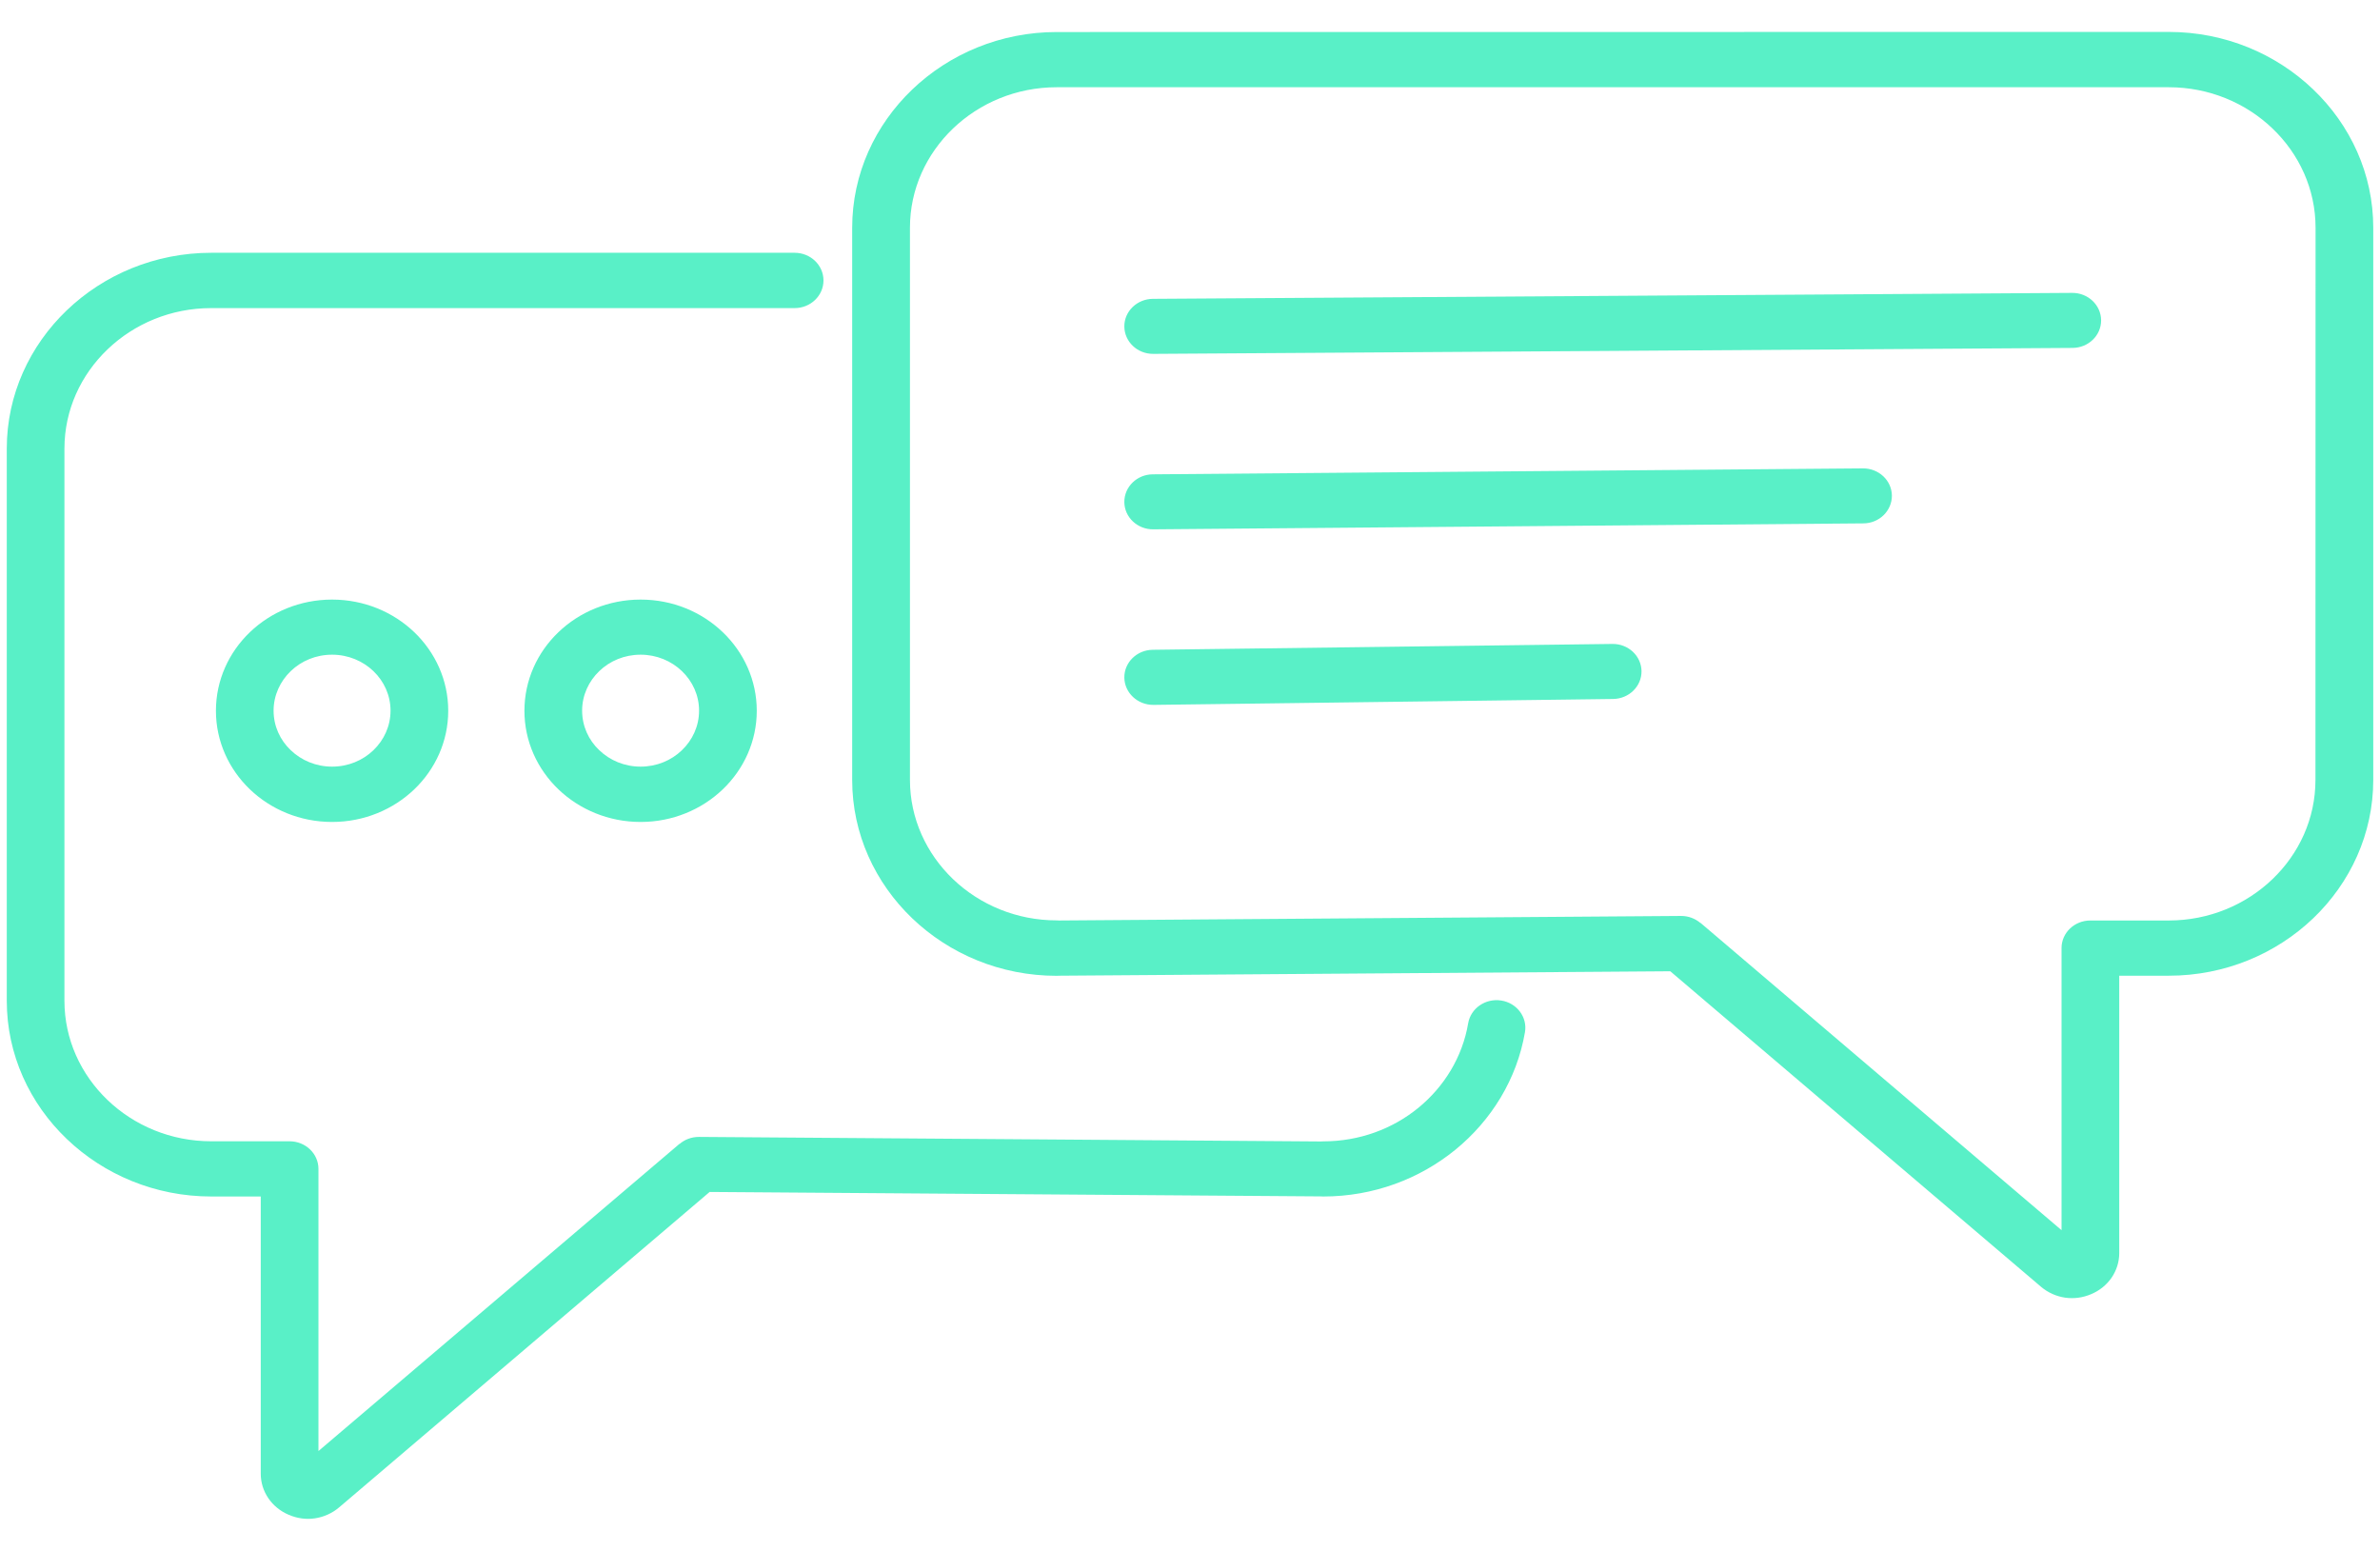 <svg width="66" height="43" viewBox="0 0 66 43" fill="none" xmlns="http://www.w3.org/2000/svg">
    <path fill-rule="evenodd" clip-rule="evenodd"
        d="M40.714 28.373C40.785 27.957 41.195 27.674 41.63 27.742C42.065 27.81 42.36 28.203 42.289 28.619C42.068 29.915 41.362 31.061 40.359 31.88C39.366 32.689 38.086 33.176 36.695 33.176C36.67 33.176 36.643 33.173 36.618 33.173L19.679 33.05L9.403 41.797C9.208 41.962 8.976 42.064 8.733 42.1C8.492 42.137 8.243 42.103 8.005 42.001C7.767 41.899 7.576 41.739 7.442 41.543C7.305 41.341 7.231 41.108 7.231 40.865V33.176H5.859C4.3 33.176 2.881 32.566 1.853 31.582C0.825 30.6 0.188 29.242 0.188 27.75V12.437C0.188 10.946 0.825 9.587 1.853 8.603C2.881 7.619 4.298 7.009 5.859 7.009H22.035C22.478 7.009 22.836 7.352 22.836 7.776C22.836 8.2 22.478 8.543 22.035 8.543H5.856C4.738 8.543 3.72 8.98 2.982 9.687C2.244 10.393 1.787 11.367 1.787 12.437V27.75C1.787 28.821 2.244 29.794 2.982 30.501C3.72 31.208 4.738 31.645 5.856 31.645H8.03C8.473 31.645 8.831 31.988 8.831 32.411V40.234L18.844 31.715L18.847 31.718C18.989 31.597 19.175 31.524 19.38 31.524L36.632 31.65C36.654 31.647 36.676 31.647 36.697 31.647C37.701 31.647 38.62 31.299 39.328 30.721C40.05 30.132 40.556 29.307 40.714 28.373L40.714 28.373ZM17.765 16.625C16.876 16.625 16.069 16.97 15.487 17.528C14.904 18.085 14.543 18.857 14.543 19.708C14.543 20.558 14.904 21.33 15.487 21.888C16.069 22.445 16.876 22.791 17.765 22.791C18.653 22.791 19.46 22.445 20.042 21.888C20.625 21.33 20.986 20.558 20.986 19.708C20.986 18.857 20.625 18.085 20.042 17.528C19.46 16.97 18.656 16.625 17.765 16.625ZM18.91 18.608C18.618 18.328 18.213 18.153 17.765 18.153C17.316 18.153 16.911 18.326 16.619 18.608C16.326 18.889 16.143 19.276 16.143 19.705C16.143 20.134 16.323 20.522 16.619 20.802C16.911 21.082 17.316 21.257 17.765 21.257C18.213 21.257 18.618 21.084 18.91 20.802C19.203 20.522 19.386 20.134 19.386 19.705C19.386 19.279 19.206 18.891 18.91 18.608ZM9.209 16.625C8.32 16.625 7.514 16.97 6.931 17.528C6.349 18.085 5.988 18.857 5.988 19.708C5.988 20.558 6.349 21.33 6.931 21.888C7.514 22.445 8.32 22.791 9.209 22.791C10.098 22.791 10.904 22.445 11.487 21.888C12.069 21.33 12.43 20.558 12.43 19.708C12.43 18.857 12.069 18.085 11.487 17.528C10.904 16.97 10.098 16.625 9.209 16.625ZM10.355 18.608C10.062 18.328 9.657 18.153 9.209 18.153C8.76 18.153 8.356 18.326 8.063 18.608C7.771 18.889 7.587 19.276 7.587 19.705C7.587 20.134 7.768 20.522 8.063 20.802C8.356 21.082 8.76 21.257 9.209 21.257C9.657 21.257 10.062 21.084 10.355 20.802C10.647 20.522 10.83 20.134 10.83 19.705C10.83 19.279 10.65 18.891 10.355 18.608ZM31.986 19.545L44.733 19.381C45.174 19.375 45.526 19.03 45.521 18.608C45.515 18.187 45.154 17.849 44.714 17.855L31.967 18.017C31.526 18.022 31.174 18.368 31.179 18.789C31.185 19.21 31.546 19.548 31.986 19.545ZM31.983 14.677L51.673 14.512C52.114 14.51 52.466 14.164 52.464 13.743C52.461 13.322 52.1 12.984 51.66 12.987L31.969 13.152C31.529 13.154 31.176 13.5 31.179 13.921C31.182 14.342 31.543 14.683 31.983 14.677ZM31.98 9.812L57.473 9.647C57.913 9.645 58.269 9.302 58.266 8.88C58.263 8.459 57.905 8.119 57.465 8.121L31.972 8.286C31.532 8.289 31.176 8.632 31.179 9.053C31.182 9.474 31.54 9.815 31.98 9.812ZM57.968 25.523H60.142C61.26 25.523 62.277 25.086 63.016 24.379C63.754 23.673 64.21 22.699 64.21 21.629L64.213 6.313C64.213 5.243 63.757 4.269 63.018 3.562C62.28 2.856 61.263 2.419 60.144 2.419H29.303C28.185 2.419 27.167 2.856 26.429 3.562C25.691 4.269 25.234 5.243 25.234 6.313V21.626C25.234 22.696 25.691 23.67 26.429 24.377C27.167 25.083 28.185 25.52 29.303 25.52C29.325 25.52 29.347 25.52 29.369 25.523L46.62 25.397C46.825 25.397 47.011 25.471 47.153 25.591L47.156 25.588L57.169 34.11V26.287C57.169 25.863 57.528 25.523 57.968 25.523L57.968 25.523ZM60.144 27.054C61.703 27.054 63.122 26.444 64.15 25.46C65.176 24.476 65.813 23.12 65.813 21.626V6.313C65.813 4.819 65.176 3.463 64.147 2.479C63.119 1.495 61.703 0.885 60.142 0.885L29.303 0.888C27.744 0.888 26.325 1.498 25.297 2.482C24.269 3.466 23.632 4.821 23.632 6.316V21.629C23.632 23.12 24.269 24.479 25.297 25.463C26.325 26.447 27.742 27.057 29.303 27.057C29.328 27.057 29.355 27.054 29.38 27.054L46.319 26.931L56.598 35.678C56.792 35.843 57.025 35.945 57.268 35.981C57.508 36.016 57.757 35.984 57.995 35.882C58.233 35.78 58.425 35.62 58.559 35.424C58.695 35.222 58.769 34.99 58.769 34.746V27.055L60.144 27.054Z"
        fill="#59F0C7" />
</svg>